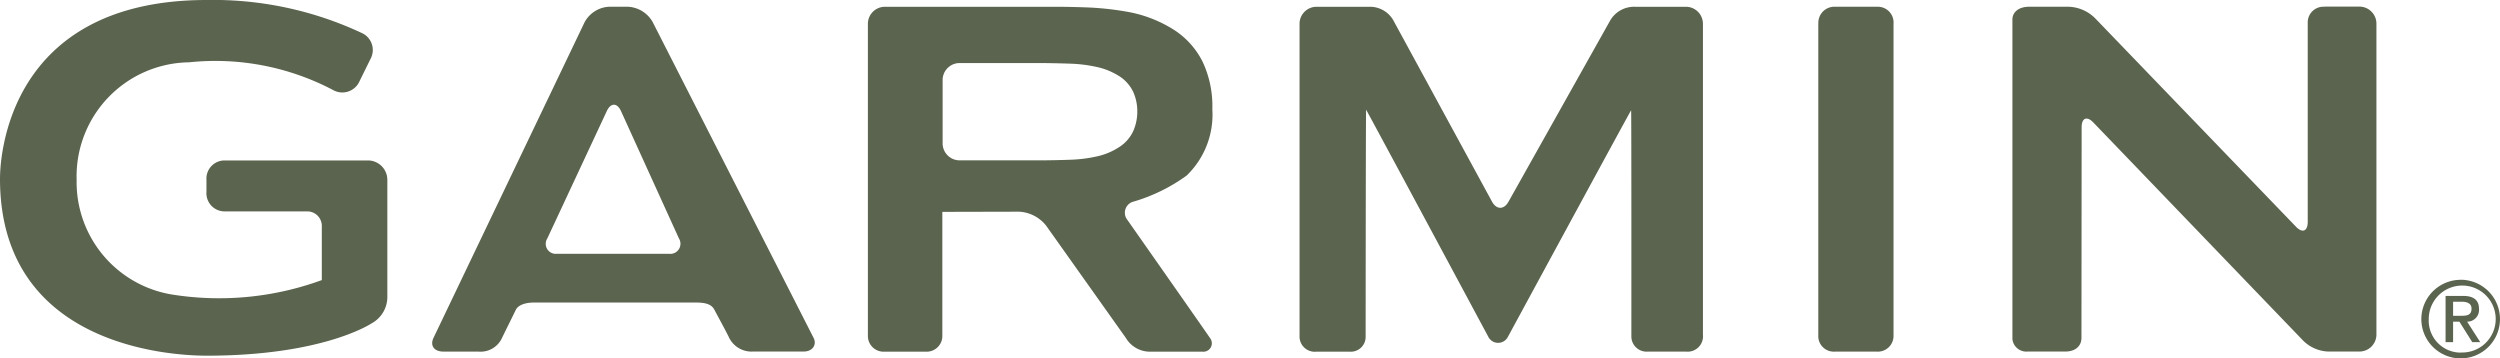 <svg xmlns="http://www.w3.org/2000/svg" width="110" height="15.773" viewBox="0 0 110 15.773"><path id="garmin" d="M29.1,1.2A1.324,1.324,0,0,0,28.017.532H27.18a1.3,1.3,0,0,0-1.07.675L19.471,15.076c-.185.367.015.629.427.629h1.534a1.036,1.036,0,0,0,1.046-.612c.165-.338.53-1.072.6-1.22.094-.2.387-.326.8-.326l7.143,0c.412,0,.677.078.8.322.08.158.444.818.623,1.178a1.1,1.1,0,0,0,1.074.656H35.74c.412,0,.591-.312.444-.6S29.1,1.2,29.1,1.2ZM24.9,11.4a.441.441,0,0,1-.431-.678l2.615-5.6c.174-.373.455-.371.625,0l2.547,5.6a.445.445,0,0,1-.438.679l-4.917,0Zm55.49-10.1V15.066a.684.684,0,0,0,.748.639h1.814a.69.69,0,0,0,.748-.674V1.28a.693.693,0,0,0-.677-.748H81.143a.708.708,0,0,0-.748.775ZM50,9.925a.508.508,0,0,1,.287-.827A7.608,7.608,0,0,0,52.6,7.957a3.724,3.724,0,0,0,1.128-2.918,4.585,4.585,0,0,0-.434-2.1,3.578,3.578,0,0,0-1.243-1.384A5.676,5.676,0,0,0,50.116.777a13.058,13.058,0,0,0-1.768-.21C47.936.549,47.264.533,46.854.533H39.32a.751.751,0,0,0-.748.748V15.033a.69.69,0,0,0,.748.674H41.1a.69.69,0,0,0,.748-.674s0-5.469,0-5.469a.006.006,0,0,0,.006-.007s3.379-.008,3.379-.008a1.624,1.624,0,0,1,1.18.612l3.508,4.94a1.233,1.233,0,0,0,1.048.608H53.3a.371.371,0,0,0,.333-.59C53.5,14.915,50,9.925,50,9.925ZM48.577,7.132a6.2,6.2,0,0,1-.982.127c-.41.018-1.083.032-1.495.032H42.608a.75.75,0,0,1-.748-.748V3.757a.75.75,0,0,1,.748-.748H46.1c.412,0,1.084.015,1.495.032a6.2,6.2,0,0,1,.982.127,3.058,3.058,0,0,1,1.1.447,1.693,1.693,0,0,1,.577.679,2.087,2.087,0,0,1,.172.853A2.115,2.115,0,0,1,50.249,6a1.675,1.675,0,0,1-.577.679A2.96,2.96,0,0,1,48.577,7.132Zm54.092-6.6a.691.691,0,0,0-.744.667l0,8.8c0,.412-.233.506-.518.21L92.6,1.069A1.724,1.724,0,0,0,91.336.531H89.68c-.521,0-.749.277-.749.559V15.154a.616.616,0,0,0,.679.548h1.659c.41,0,.7-.224.7-.6,0-.191.008-9.267.008-9.267,0-.412.233-.506.517-.209l9.183,9.547a1.652,1.652,0,0,0,1.276.53H104.2a.75.75,0,0,0,.748-.748V1.274A.75.75,0,0,0,104.2.526h-1.53v0ZM66.76,9.108c-.2.36-.528.359-.726,0L61.73,1.2A1.186,1.186,0,0,0,60.648.533H58.313a.75.75,0,0,0-.748.748V15.016a.67.67,0,0,0,.748.692h1.451a.652.652,0,0,0,.709-.657c0-.191.006-9.988.021-9.988s5.374,9.985,5.374,9.985a.483.483,0,0,0,.869,0s5.4-9.96,5.417-9.96.011,9.674.011,9.96a.67.67,0,0,0,.73.657h1.671a.677.677,0,0,0,.748-.748V1.281a.75.75,0,0,0-.748-.748H72.327a1.218,1.218,0,0,0-1.119.649L66.76,9.108ZM.385,8.1c0,7.409,7.579,7.785,9.1,7.785,5.029,0,7.154-1.359,7.243-1.418a1.324,1.324,0,0,0,.7-1.209V8.149a.856.856,0,0,0-.855-.855H10.251a.8.8,0,0,0-.782.855v.53a.8.8,0,0,0,.782.857h3.655a.639.639,0,0,1,.639.639s0,2.241,0,2.384a13.169,13.169,0,0,1-6.653.625A5.01,5.01,0,0,1,3.757,8.157,5.017,5.017,0,0,1,8.7,2.977,11.113,11.113,0,0,1,15.047,4.2.826.826,0,0,0,16.208,3.8s.475-.964.475-.964A.819.819,0,0,0,16.331,1.7,15.4,15.4,0,0,0,9.484.235C.64.236.385,7.3.385,8.1Zm108.27,4.444a1.73,1.73,0,1,1-1.731,1.73A1.732,1.732,0,0,1,108.655,12.547Zm0,3.2a1.473,1.473,0,1,0-1.405-1.471A1.408,1.408,0,0,0,108.659,15.75Zm-.665-2.488h.776c.465,0,.695.188.695.57a.517.517,0,0,1-.523.562l.576.9h-.35l-.566-.9h-.277v.9h-.331V13.262Zm.331.873h.394c.254,0,.417-.052.417-.317,0-.231-.206-.3-.417-.3h-.394Z" transform="translate(-0.385 -0.235)" fill="#5b644e"></path></svg>
